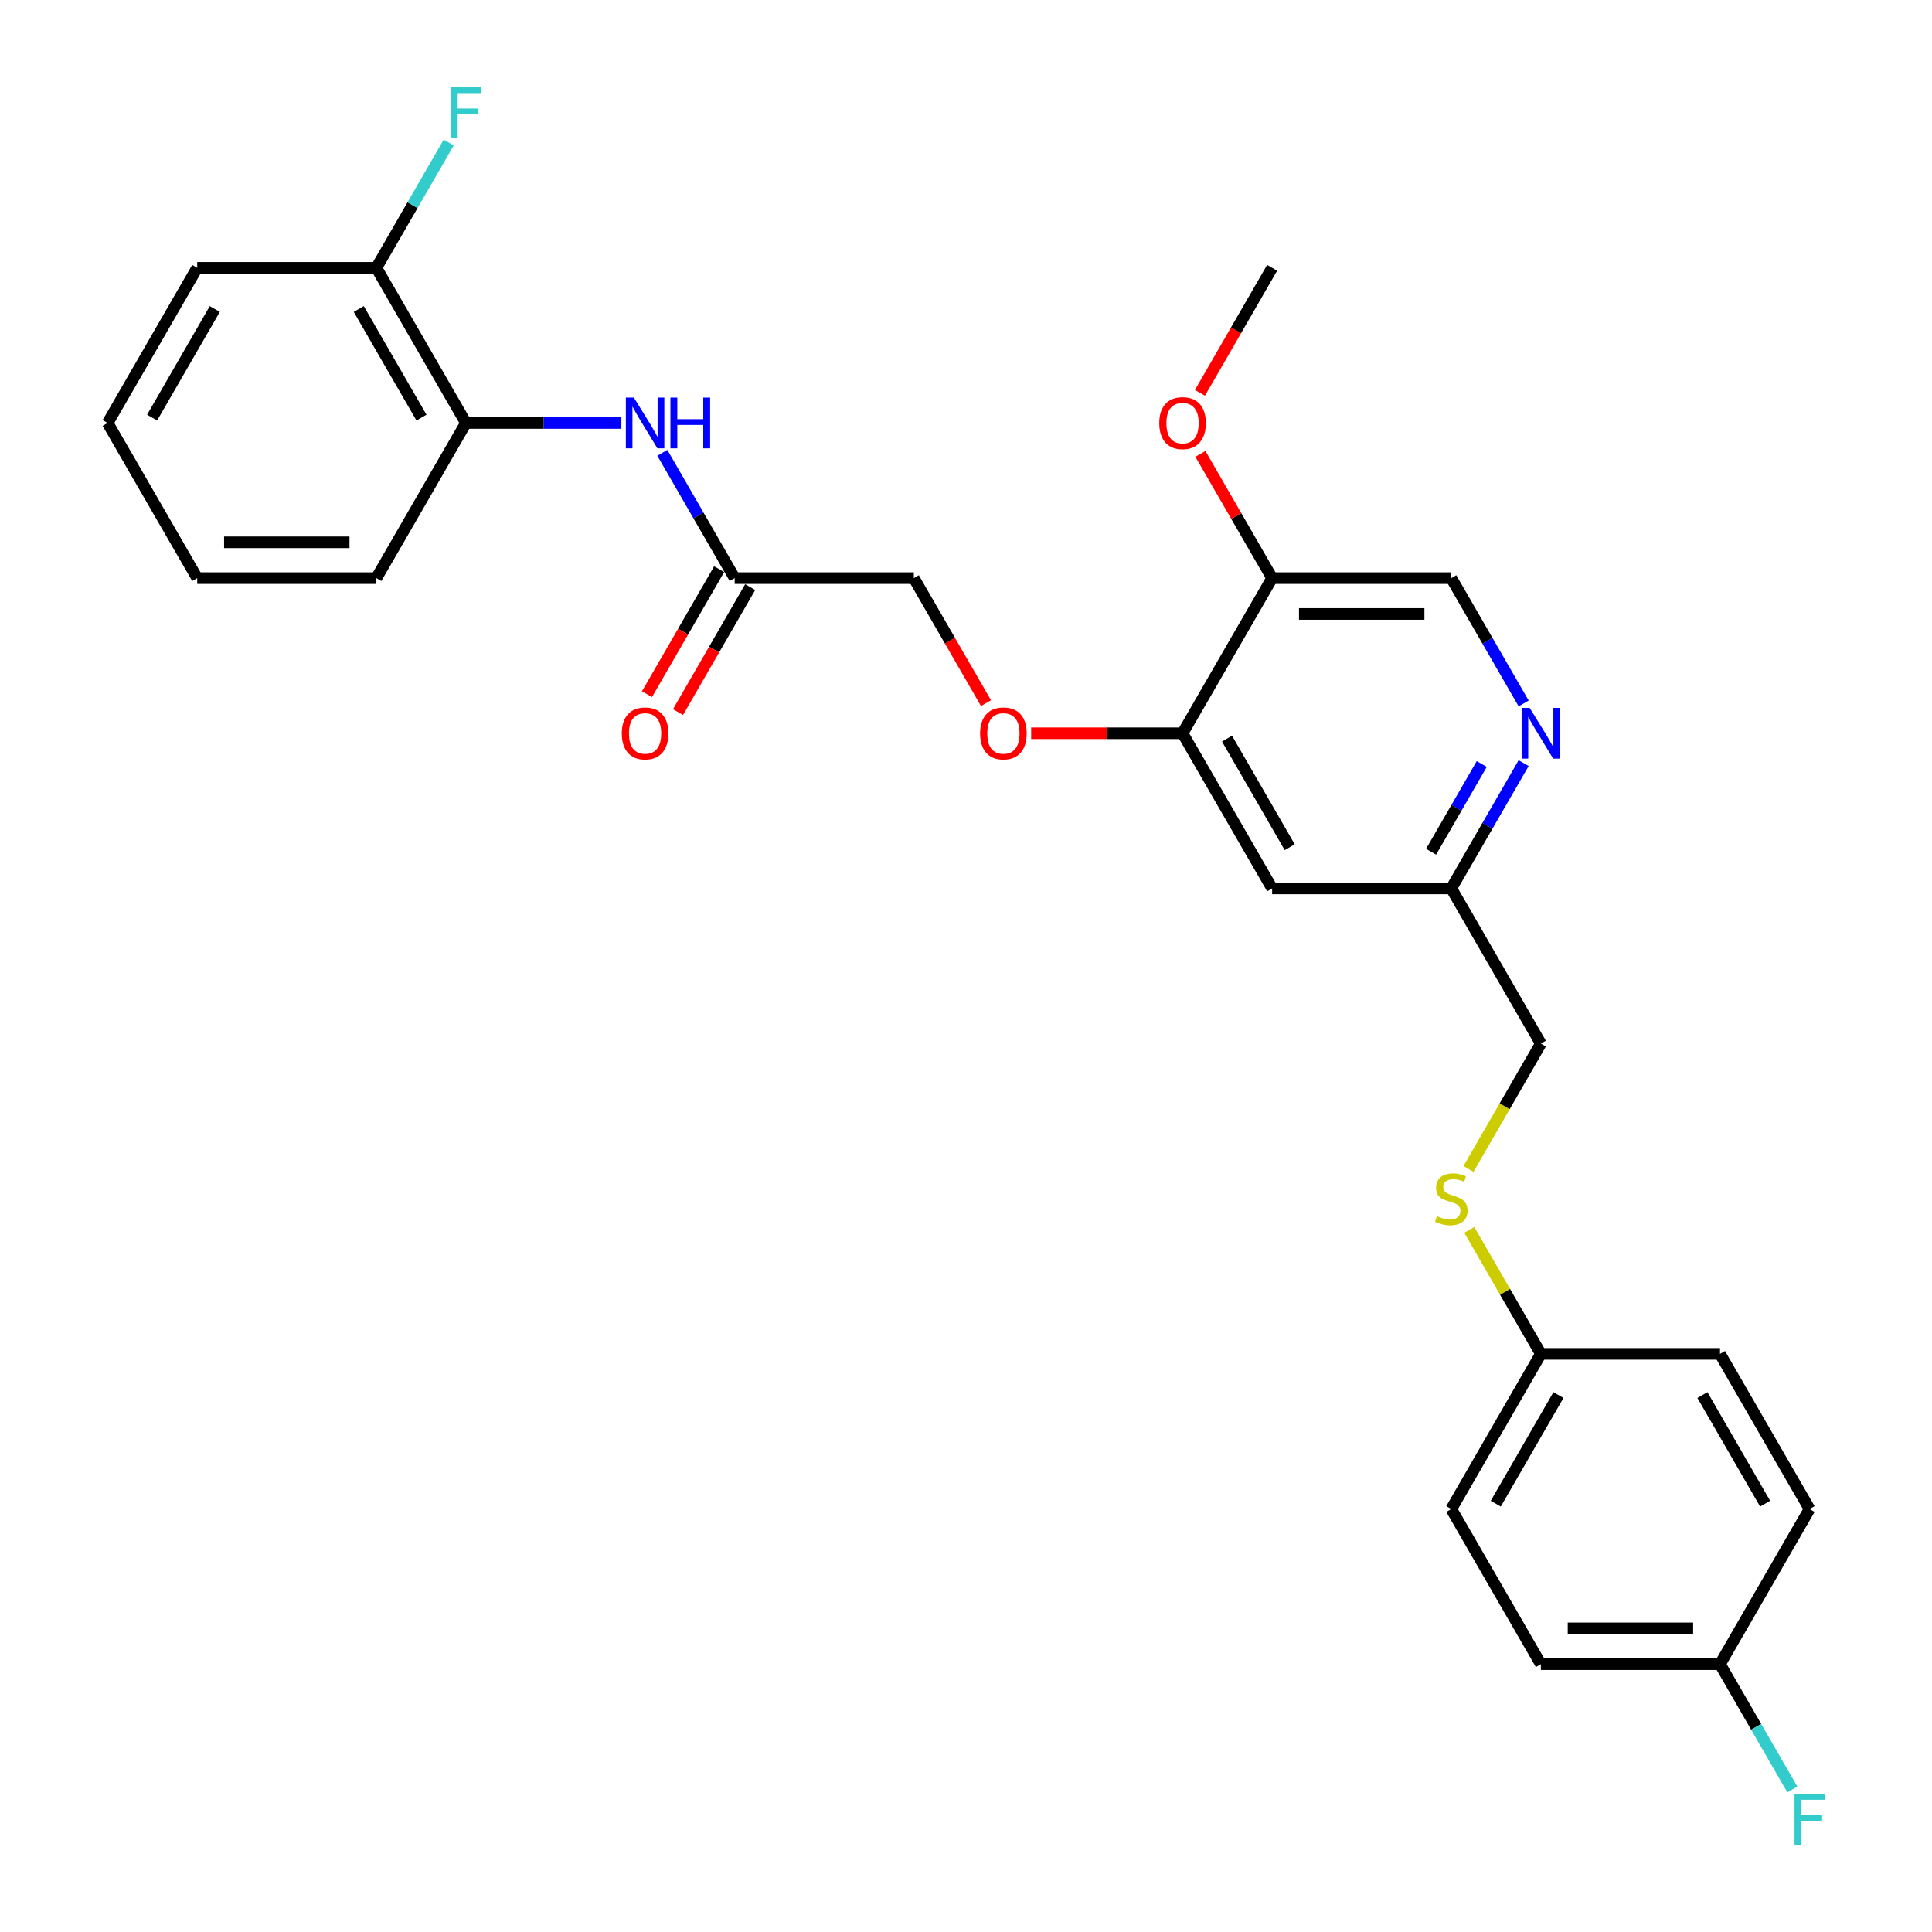 <?xml version='1.0' encoding='iso-8859-1'?>
<svg version='1.1' baseProfile='full'
              xmlns='http://www.w3.org/2000/svg'
                      xmlns:rdkit='http://www.rdkit.org/xml'
                      xmlns:xlink='http://www.w3.org/1999/xlink'
                  xml:space='preserve'
width='1000px' height='1000px' viewBox='0 0 1000 1000'>
<!-- END OF HEADER -->
<rect style='opacity:1.0;fill:#FFFFFF;stroke:none' width='1000' height='1000' x='0' y='0'> </rect>
<path class='bond-3' d='M 612.087,379.541 L 658.452,299.235' style='fill:none;fill-rule:evenodd;stroke:#000000;stroke-width:6px;stroke-linecap:butt;stroke-linejoin:miter;stroke-opacity:1' />
<path class='bond-5' d='M 612.087,379.541 L 658.452,459.847' style='fill:none;fill-rule:evenodd;stroke:#000000;stroke-width:6px;stroke-linecap:butt;stroke-linejoin:miter;stroke-opacity:1' />
<path class='bond-5' d='M 635.103,382.314 L 667.559,438.528' style='fill:none;fill-rule:evenodd;stroke:#000000;stroke-width:6px;stroke-linecap:butt;stroke-linejoin:miter;stroke-opacity:1' />
<path class='bond-6' d='M 612.087,379.541 L 572.909,379.541' style='fill:none;fill-rule:evenodd;stroke:#000000;stroke-width:6px;stroke-linecap:butt;stroke-linejoin:miter;stroke-opacity:1' />
<path class='bond-6' d='M 572.909,379.541 L 533.731,379.541' style='fill:none;fill-rule:evenodd;stroke:#FF0000;stroke-width:6px;stroke-linecap:butt;stroke-linejoin:miter;stroke-opacity:1' />
<path class='bond-0' d='M 342.819,234.378 L 361.541,266.806' style='fill:none;fill-rule:evenodd;stroke:#0000FF;stroke-width:6px;stroke-linecap:butt;stroke-linejoin:miter;stroke-opacity:1' />
<path class='bond-0' d='M 361.541,266.806 L 380.264,299.235' style='fill:none;fill-rule:evenodd;stroke:#000000;stroke-width:6px;stroke-linecap:butt;stroke-linejoin:miter;stroke-opacity:1' />
<path class='bond-4' d='M 321.622,218.929 L 281.396,218.929' style='fill:none;fill-rule:evenodd;stroke:#0000FF;stroke-width:6px;stroke-linecap:butt;stroke-linejoin:miter;stroke-opacity:1' />
<path class='bond-4' d='M 281.396,218.929 L 241.17,218.929' style='fill:none;fill-rule:evenodd;stroke:#000000;stroke-width:6px;stroke-linecap:butt;stroke-linejoin:miter;stroke-opacity:1' />
<path class='bond-1' d='M 788.627,394.99 L 769.904,427.418' style='fill:none;fill-rule:evenodd;stroke:#0000FF;stroke-width:6px;stroke-linecap:butt;stroke-linejoin:miter;stroke-opacity:1' />
<path class='bond-1' d='M 769.904,427.418 L 751.181,459.847' style='fill:none;fill-rule:evenodd;stroke:#000000;stroke-width:6px;stroke-linecap:butt;stroke-linejoin:miter;stroke-opacity:1' />
<path class='bond-1' d='M 766.949,395.445 L 753.843,418.145' style='fill:none;fill-rule:evenodd;stroke:#0000FF;stroke-width:6px;stroke-linecap:butt;stroke-linejoin:miter;stroke-opacity:1' />
<path class='bond-1' d='M 753.843,418.145 L 740.737,440.846' style='fill:none;fill-rule:evenodd;stroke:#000000;stroke-width:6px;stroke-linecap:butt;stroke-linejoin:miter;stroke-opacity:1' />
<path class='bond-28' d='M 788.627,364.092 L 769.904,331.664' style='fill:none;fill-rule:evenodd;stroke:#0000FF;stroke-width:6px;stroke-linecap:butt;stroke-linejoin:miter;stroke-opacity:1' />
<path class='bond-28' d='M 769.904,331.664 L 751.181,299.235' style='fill:none;fill-rule:evenodd;stroke:#000000;stroke-width:6px;stroke-linecap:butt;stroke-linejoin:miter;stroke-opacity:1' />
<path class='bond-2' d='M 380.264,299.235 L 472.993,299.235' style='fill:none;fill-rule:evenodd;stroke:#000000;stroke-width:6px;stroke-linecap:butt;stroke-linejoin:miter;stroke-opacity:1' />
<path class='bond-10' d='M 372.233,294.599 L 353.554,326.953' style='fill:none;fill-rule:evenodd;stroke:#000000;stroke-width:6px;stroke-linecap:butt;stroke-linejoin:miter;stroke-opacity:1' />
<path class='bond-10' d='M 353.554,326.953 L 334.874,359.308' style='fill:none;fill-rule:evenodd;stroke:#FF0000;stroke-width:6px;stroke-linecap:butt;stroke-linejoin:miter;stroke-opacity:1' />
<path class='bond-10' d='M 388.295,303.872 L 369.615,336.226' style='fill:none;fill-rule:evenodd;stroke:#000000;stroke-width:6px;stroke-linecap:butt;stroke-linejoin:miter;stroke-opacity:1' />
<path class='bond-10' d='M 369.615,336.226 L 350.935,368.58' style='fill:none;fill-rule:evenodd;stroke:#FF0000;stroke-width:6px;stroke-linecap:butt;stroke-linejoin:miter;stroke-opacity:1' />
<path class='bond-7' d='M 658.452,299.235 L 751.181,299.235' style='fill:none;fill-rule:evenodd;stroke:#000000;stroke-width:6px;stroke-linecap:butt;stroke-linejoin:miter;stroke-opacity:1' />
<path class='bond-7' d='M 672.361,317.781 L 737.272,317.781' style='fill:none;fill-rule:evenodd;stroke:#000000;stroke-width:6px;stroke-linecap:butt;stroke-linejoin:miter;stroke-opacity:1' />
<path class='bond-17' d='M 658.452,299.235 L 639.89,267.085' style='fill:none;fill-rule:evenodd;stroke:#000000;stroke-width:6px;stroke-linecap:butt;stroke-linejoin:miter;stroke-opacity:1' />
<path class='bond-17' d='M 639.89,267.085 L 621.328,234.934' style='fill:none;fill-rule:evenodd;stroke:#FF0000;stroke-width:6px;stroke-linecap:butt;stroke-linejoin:miter;stroke-opacity:1' />
<path class='bond-9' d='M 241.17,218.929 L 194.805,138.623' style='fill:none;fill-rule:evenodd;stroke:#000000;stroke-width:6px;stroke-linecap:butt;stroke-linejoin:miter;stroke-opacity:1' />
<path class='bond-9' d='M 218.154,216.156 L 185.699,159.942' style='fill:none;fill-rule:evenodd;stroke:#000000;stroke-width:6px;stroke-linecap:butt;stroke-linejoin:miter;stroke-opacity:1' />
<path class='bond-23' d='M 241.17,218.929 L 194.805,299.235' style='fill:none;fill-rule:evenodd;stroke:#000000;stroke-width:6px;stroke-linecap:butt;stroke-linejoin:miter;stroke-opacity:1' />
<path class='bond-8' d='M 658.452,459.847 L 751.181,459.847' style='fill:none;fill-rule:evenodd;stroke:#000000;stroke-width:6px;stroke-linecap:butt;stroke-linejoin:miter;stroke-opacity:1' />
<path class='bond-12' d='M 510.353,363.944 L 491.673,331.59' style='fill:none;fill-rule:evenodd;stroke:#FF0000;stroke-width:6px;stroke-linecap:butt;stroke-linejoin:miter;stroke-opacity:1' />
<path class='bond-12' d='M 491.673,331.59 L 472.993,299.235' style='fill:none;fill-rule:evenodd;stroke:#000000;stroke-width:6px;stroke-linecap:butt;stroke-linejoin:miter;stroke-opacity:1' />
<path class='bond-14' d='M 751.181,459.847 L 797.546,540.153' style='fill:none;fill-rule:evenodd;stroke:#000000;stroke-width:6px;stroke-linecap:butt;stroke-linejoin:miter;stroke-opacity:1' />
<path class='bond-16' d='M 194.805,138.623 L 213.528,106.195' style='fill:none;fill-rule:evenodd;stroke:#000000;stroke-width:6px;stroke-linecap:butt;stroke-linejoin:miter;stroke-opacity:1' />
<path class='bond-16' d='M 213.528,106.195 L 232.251,73.766' style='fill:none;fill-rule:evenodd;stroke:#33CCCC;stroke-width:6px;stroke-linecap:butt;stroke-linejoin:miter;stroke-opacity:1' />
<path class='bond-24' d='M 194.805,138.623 L 102.076,138.623' style='fill:none;fill-rule:evenodd;stroke:#000000;stroke-width:6px;stroke-linecap:butt;stroke-linejoin:miter;stroke-opacity:1' />
<path class='bond-11' d='M 760.079,605.047 L 778.813,572.6' style='fill:none;fill-rule:evenodd;stroke:#CCCC00;stroke-width:6px;stroke-linecap:butt;stroke-linejoin:miter;stroke-opacity:1' />
<path class='bond-11' d='M 778.813,572.6 L 797.546,540.153' style='fill:none;fill-rule:evenodd;stroke:#000000;stroke-width:6px;stroke-linecap:butt;stroke-linejoin:miter;stroke-opacity:1' />
<path class='bond-13' d='M 760.486,636.575 L 779.016,668.67' style='fill:none;fill-rule:evenodd;stroke:#CCCC00;stroke-width:6px;stroke-linecap:butt;stroke-linejoin:miter;stroke-opacity:1' />
<path class='bond-13' d='M 779.016,668.67 L 797.546,700.765' style='fill:none;fill-rule:evenodd;stroke:#000000;stroke-width:6px;stroke-linecap:butt;stroke-linejoin:miter;stroke-opacity:1' />
<path class='bond-19' d='M 797.546,700.765 L 890.275,700.765' style='fill:none;fill-rule:evenodd;stroke:#000000;stroke-width:6px;stroke-linecap:butt;stroke-linejoin:miter;stroke-opacity:1' />
<path class='bond-20' d='M 797.546,700.765 L 751.181,781.071' style='fill:none;fill-rule:evenodd;stroke:#000000;stroke-width:6px;stroke-linecap:butt;stroke-linejoin:miter;stroke-opacity:1' />
<path class='bond-20' d='M 806.653,722.084 L 774.197,778.298' style='fill:none;fill-rule:evenodd;stroke:#000000;stroke-width:6px;stroke-linecap:butt;stroke-linejoin:miter;stroke-opacity:1' />
<path class='bond-15' d='M 890.275,861.377 L 797.546,861.377' style='fill:none;fill-rule:evenodd;stroke:#000000;stroke-width:6px;stroke-linecap:butt;stroke-linejoin:miter;stroke-opacity:1' />
<path class='bond-15' d='M 876.366,842.831 L 811.455,842.831' style='fill:none;fill-rule:evenodd;stroke:#000000;stroke-width:6px;stroke-linecap:butt;stroke-linejoin:miter;stroke-opacity:1' />
<path class='bond-18' d='M 890.275,861.377 L 908.998,893.805' style='fill:none;fill-rule:evenodd;stroke:#000000;stroke-width:6px;stroke-linecap:butt;stroke-linejoin:miter;stroke-opacity:1' />
<path class='bond-18' d='M 908.998,893.805 L 927.721,926.234' style='fill:none;fill-rule:evenodd;stroke:#33CCCC;stroke-width:6px;stroke-linecap:butt;stroke-linejoin:miter;stroke-opacity:1' />
<path class='bond-29' d='M 890.275,861.377 L 936.64,781.071' style='fill:none;fill-rule:evenodd;stroke:#000000;stroke-width:6px;stroke-linecap:butt;stroke-linejoin:miter;stroke-opacity:1' />
<path class='bond-25' d='M 621.092,203.332 L 639.772,170.978' style='fill:none;fill-rule:evenodd;stroke:#FF0000;stroke-width:6px;stroke-linecap:butt;stroke-linejoin:miter;stroke-opacity:1' />
<path class='bond-25' d='M 639.772,170.978 L 658.452,138.623' style='fill:none;fill-rule:evenodd;stroke:#000000;stroke-width:6px;stroke-linecap:butt;stroke-linejoin:miter;stroke-opacity:1' />
<path class='bond-21' d='M 890.275,700.765 L 936.64,781.071' style='fill:none;fill-rule:evenodd;stroke:#000000;stroke-width:6px;stroke-linecap:butt;stroke-linejoin:miter;stroke-opacity:1' />
<path class='bond-21' d='M 881.169,722.084 L 913.624,778.298' style='fill:none;fill-rule:evenodd;stroke:#000000;stroke-width:6px;stroke-linecap:butt;stroke-linejoin:miter;stroke-opacity:1' />
<path class='bond-22' d='M 751.181,781.071 L 797.546,861.377' style='fill:none;fill-rule:evenodd;stroke:#000000;stroke-width:6px;stroke-linecap:butt;stroke-linejoin:miter;stroke-opacity:1' />
<path class='bond-26' d='M 194.805,299.235 L 102.076,299.235' style='fill:none;fill-rule:evenodd;stroke:#000000;stroke-width:6px;stroke-linecap:butt;stroke-linejoin:miter;stroke-opacity:1' />
<path class='bond-26' d='M 180.896,280.689 L 115.985,280.689' style='fill:none;fill-rule:evenodd;stroke:#000000;stroke-width:6px;stroke-linecap:butt;stroke-linejoin:miter;stroke-opacity:1' />
<path class='bond-30' d='M 102.076,138.623 L 55.711,218.929' style='fill:none;fill-rule:evenodd;stroke:#000000;stroke-width:6px;stroke-linecap:butt;stroke-linejoin:miter;stroke-opacity:1' />
<path class='bond-30' d='M 111.183,159.942 L 78.727,216.156' style='fill:none;fill-rule:evenodd;stroke:#000000;stroke-width:6px;stroke-linecap:butt;stroke-linejoin:miter;stroke-opacity:1' />
<path class='bond-27' d='M 102.076,299.235 L 55.711,218.929' style='fill:none;fill-rule:evenodd;stroke:#000000;stroke-width:6px;stroke-linecap:butt;stroke-linejoin:miter;stroke-opacity:1' />
<path  class='atom-1' d='M 328.095 205.799
L 336.7 219.708
Q 337.553 221.08, 338.925 223.566
Q 340.298 226.051, 340.372 226.199
L 340.372 205.799
L 343.859 205.799
L 343.859 232.06
L 340.261 232.06
L 331.025 216.852
Q 329.949 215.072, 328.799 213.032
Q 327.687 210.992, 327.353 210.361
L 327.353 232.06
L 323.94 232.06
L 323.94 205.799
L 328.095 205.799
' fill='#0000FF'/>
<path  class='atom-1' d='M 347.011 205.799
L 350.572 205.799
L 350.572 216.963
L 363.999 216.963
L 363.999 205.799
L 367.56 205.799
L 367.56 232.06
L 363.999 232.06
L 363.999 219.931
L 350.572 219.931
L 350.572 232.06
L 347.011 232.06
L 347.011 205.799
' fill='#0000FF'/>
<path  class='atom-2' d='M 791.741 366.411
L 800.346 380.32
Q 801.2 381.692, 802.572 384.178
Q 803.944 386.663, 804.019 386.811
L 804.019 366.411
L 807.505 366.411
L 807.505 392.672
L 803.907 392.672
L 794.671 377.464
Q 793.596 375.684, 792.446 373.643
Q 791.333 371.603, 790.999 370.973
L 790.999 392.672
L 787.587 392.672
L 787.587 366.411
L 791.741 366.411
' fill='#0000FF'/>
<path  class='atom-7' d='M 507.303 379.615
Q 507.303 373.31, 510.419 369.786
Q 513.535 366.262, 519.358 366.262
Q 525.181 366.262, 528.297 369.786
Q 531.413 373.31, 531.413 379.615
Q 531.413 385.995, 528.26 389.63
Q 525.107 393.228, 519.358 393.228
Q 513.572 393.228, 510.419 389.63
Q 507.303 386.032, 507.303 379.615
M 519.358 390.261
Q 523.364 390.261, 525.515 387.59
Q 527.704 384.882, 527.704 379.615
Q 527.704 374.459, 525.515 371.863
Q 523.364 369.23, 519.358 369.23
Q 515.352 369.23, 513.164 371.826
Q 511.012 374.422, 511.012 379.615
Q 511.012 384.919, 513.164 387.59
Q 515.352 390.261, 519.358 390.261
' fill='#FF0000'/>
<path  class='atom-11' d='M 321.845 379.615
Q 321.845 373.31, 324.96 369.786
Q 328.076 366.262, 333.899 366.262
Q 339.723 366.262, 342.838 369.786
Q 345.954 373.31, 345.954 379.615
Q 345.954 385.995, 342.801 389.63
Q 339.649 393.228, 333.899 393.228
Q 328.113 393.228, 324.96 389.63
Q 321.845 386.032, 321.845 379.615
M 333.899 390.261
Q 337.905 390.261, 340.057 387.59
Q 342.245 384.882, 342.245 379.615
Q 342.245 374.459, 340.057 371.863
Q 337.905 369.23, 333.899 369.23
Q 329.893 369.23, 327.705 371.826
Q 325.554 374.422, 325.554 379.615
Q 325.554 384.919, 327.705 387.59
Q 329.893 390.261, 333.899 390.261
' fill='#FF0000'/>
<path  class='atom-12' d='M 743.763 629.472
Q 744.06 629.584, 745.284 630.103
Q 746.508 630.622, 747.843 630.956
Q 749.216 631.253, 750.551 631.253
Q 753.036 631.253, 754.483 630.066
Q 755.929 628.842, 755.929 626.727
Q 755.929 625.281, 755.187 624.391
Q 754.483 623.5, 753.37 623.018
Q 752.257 622.536, 750.402 621.98
Q 748.066 621.275, 746.656 620.607
Q 745.284 619.94, 744.282 618.53
Q 743.318 617.121, 743.318 614.747
Q 743.318 611.446, 745.543 609.406
Q 747.806 607.366, 752.257 607.366
Q 755.299 607.366, 758.748 608.812
L 757.895 611.668
Q 754.742 610.37, 752.368 610.37
Q 749.809 610.37, 748.399 611.446
Q 746.99 612.484, 747.027 614.302
Q 747.027 615.711, 747.732 616.564
Q 748.474 617.417, 749.512 617.9
Q 750.588 618.382, 752.368 618.938
Q 754.742 619.68, 756.152 620.422
Q 757.561 621.164, 758.563 622.684
Q 759.601 624.168, 759.601 626.727
Q 759.601 630.362, 757.153 632.328
Q 754.742 634.257, 750.699 634.257
Q 748.362 634.257, 746.582 633.738
Q 744.839 633.256, 742.762 632.402
L 743.763 629.472
' fill='#CCCC00'/>
<path  class='atom-17' d='M 233.362 45.187
L 248.978 45.187
L 248.978 48.191
L 236.886 48.191
L 236.886 56.166
L 247.643 56.166
L 247.643 59.207
L 236.886 59.207
L 236.886 71.448
L 233.362 71.448
L 233.362 45.187
' fill='#33CCCC'/>
<path  class='atom-18' d='M 600.033 219.003
Q 600.033 212.698, 603.148 209.174
Q 606.264 205.65, 612.087 205.65
Q 617.911 205.65, 621.026 209.174
Q 624.142 212.698, 624.142 219.003
Q 624.142 225.383, 620.989 229.018
Q 617.837 232.616, 612.087 232.616
Q 606.301 232.616, 603.148 229.018
Q 600.033 225.42, 600.033 219.003
M 612.087 229.649
Q 616.093 229.649, 618.245 226.978
Q 620.433 224.27, 620.433 219.003
Q 620.433 213.848, 618.245 211.251
Q 616.093 208.618, 612.087 208.618
Q 608.081 208.618, 605.893 211.214
Q 603.742 213.81, 603.742 219.003
Q 603.742 224.307, 605.893 226.978
Q 608.081 229.649, 612.087 229.649
' fill='#FF0000'/>
<path  class='atom-19' d='M 928.832 928.552
L 944.448 928.552
L 944.448 931.557
L 932.356 931.557
L 932.356 939.531
L 943.113 939.531
L 943.113 942.573
L 932.356 942.573
L 932.356 954.813
L 928.832 954.813
L 928.832 928.552
' fill='#33CCCC'/>
</svg>
